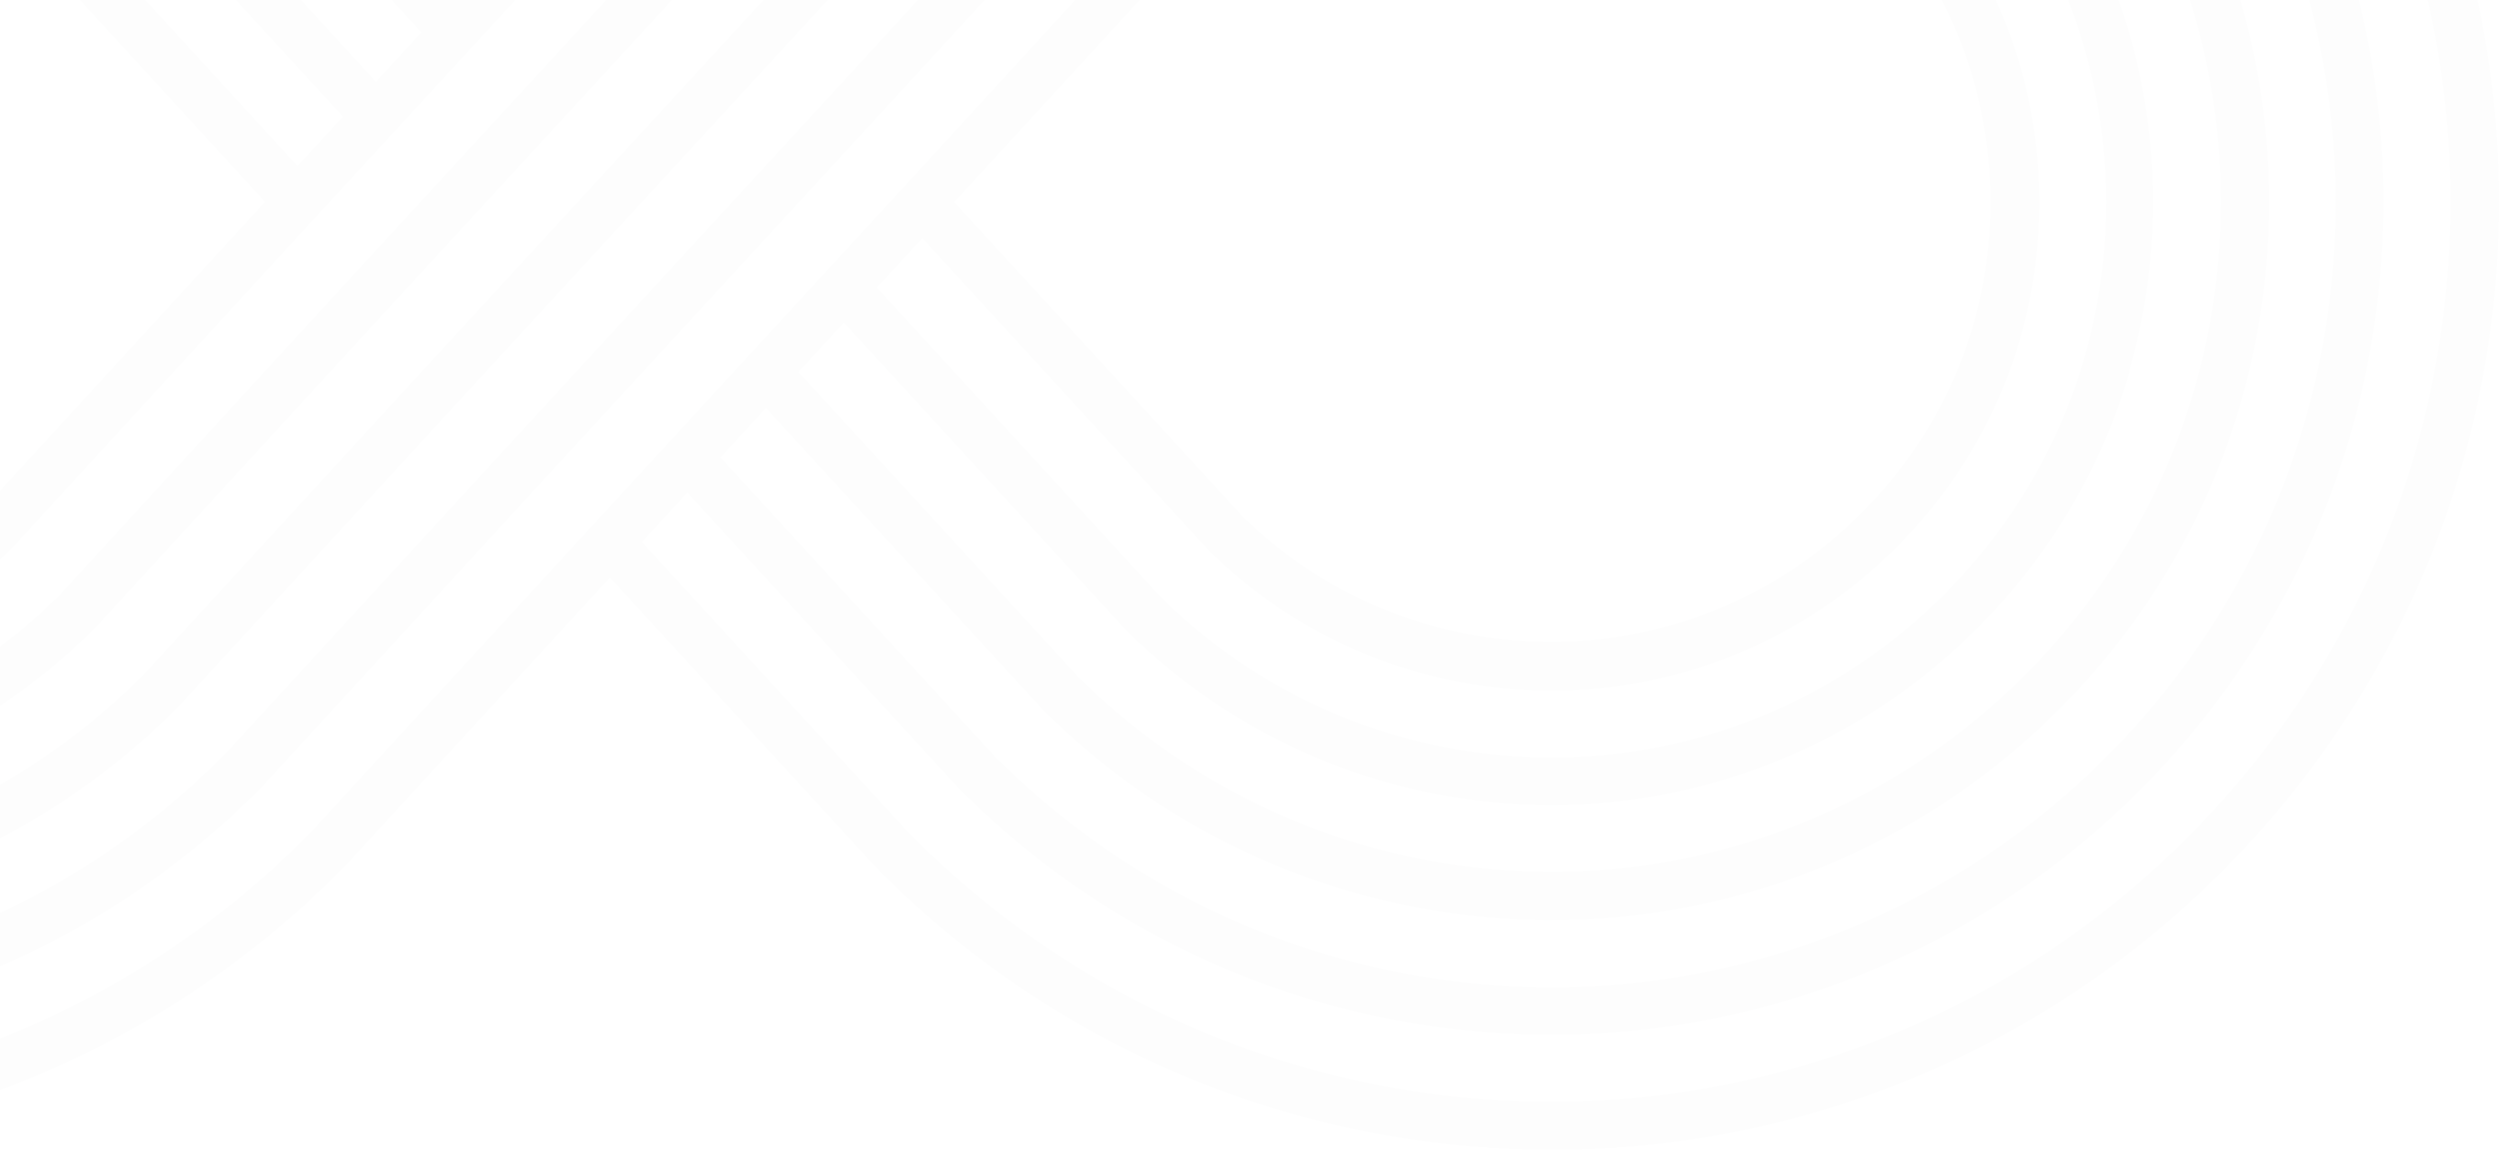 <svg width="1244" height="573" viewBox="0 0 1244 573" fill="none" xmlns="http://www.w3.org/2000/svg">
<g opacity="0.01">
<rect width="1875" height="941" transform="matrix(-1 0 0 1 1241 -370)" fill="#CBE6E2"/>
<path d="M-632.52 39.22C-628.294 6.992 -620.837 -24.905 -610.065 -55.724C-599.21 -86.461 -585.206 -116.204 -568.219 -144.041C-551.232 -171.961 -531.428 -198.059 -509.22 -221.671C-487.013 -245.365 -462.403 -266.74 -435.721 -285.547C-409.039 -304.271 -380.368 -320.261 -350.289 -333.102C-320.293 -345.944 -288.971 -355.637 -256.985 -362.016C-193.098 -374.775 -126.725 -373.947 -63.086 -359.945C-31.267 -352.986 -0.11 -342.63 29.638 -329.208C59.386 -315.787 87.808 -299.217 114.075 -279.913C120.538 -274.942 127.002 -269.971 133.382 -264.918L142.663 -256.964L147.303 -252.987L149.623 -250.999L150.784 -250.005C150.784 -250.005 151.529 -249.342 151.943 -248.928C155.258 -245.862 158.49 -242.714 161.804 -239.649L166.693 -234.926L169.096 -232.524L170.339 -231.364C170.836 -230.95 171.002 -230.701 171.251 -230.37L183.432 -217.114L231.989 -164.173L303.5 -86.213L375.259 -164.505L423.651 -217.28L435.749 -230.452C435.749 -230.452 436.247 -230.95 436.661 -231.447L437.904 -232.607L440.307 -235.009L445.196 -239.731C448.427 -242.88 451.742 -245.945 455.057 -249.011C455.471 -249.425 455.885 -249.756 456.216 -250.088L457.377 -251.082L459.697 -253.07L464.337 -257.047L473.618 -265.001C479.998 -270.054 486.461 -275.025 492.925 -279.996C519.192 -299.3 547.614 -315.869 577.362 -329.291C607.11 -342.712 638.266 -353.069 670.086 -360.028C733.725 -374.03 800.098 -374.858 863.985 -362.099C895.888 -355.72 927.21 -346.026 957.289 -333.185C987.285 -320.343 1016.04 -304.354 1042.72 -285.63C1069.4 -266.906 1094.01 -245.448 1116.22 -221.753C1138.43 -198.059 1158.31 -171.961 1175.22 -144.124C1192.21 -116.204 1206.21 -86.544 1217.06 -55.807C1227.84 -24.988 1235.38 6.826 1239.52 39.138C1247.97 103.677 1242.92 169.873 1224.77 232.507C1206.71 295.14 1174.97 354.046 1133.04 403.838C1112.08 428.692 1088.71 451.31 1063.11 471.442C1037.5 491.574 1009.74 509.056 980.408 523.554C921.824 552.469 857.356 568.955 792.309 571.689C727.344 574.423 661.717 563.736 600.895 540.124C570.484 528.359 541.234 513.364 513.889 495.468C486.544 477.656 461.188 456.944 438.235 433.995L434.423 430.018L303.5 287.352L170.754 432.006C164.29 438.303 157.744 444.599 151.198 450.73C145.066 456.032 138.934 461.418 132.636 466.637C126.256 471.608 119.793 476.662 113.247 481.55L103.22 488.592L98.165 492.072C96.508 493.232 94.851 494.391 93.111 495.468C65.766 513.281 36.598 528.277 6.105 540.124C-54.8 563.736 -120.344 574.506 -185.309 571.689C-250.356 568.955 -314.824 552.469 -373.408 523.554C-402.659 509.139 -430.501 491.574 -456.105 471.442C-481.71 451.31 -505.077 428.692 -526.042 403.838C-567.97 354.046 -599.707 295.223 -617.771 232.507C-635.918 169.873 -640.972 103.677 -632.52 39.138V39.22ZM451.908 413.945L454.974 417.176C476.767 438.965 500.88 458.601 526.816 475.502C552.752 492.403 580.511 506.653 609.347 517.838C667.103 540.29 729.333 550.48 791.066 547.829C852.799 545.261 914.035 529.519 969.636 502.096C997.395 488.426 1023.83 471.774 1048.11 452.636C1072.47 433.498 1094.59 412.04 1114.48 388.428C1154.34 341.204 1184.42 285.281 1201.57 225.879C1218.8 166.393 1223.61 103.594 1215.57 42.286C1211.6 11.632 1204.47 -18.608 1194.19 -47.854C1183.92 -77.099 1170.58 -105.268 1154.5 -131.697C1138.43 -158.208 1119.53 -182.897 1098.49 -205.432C1077.44 -227.884 1054.07 -248.265 1028.72 -266.077C1003.36 -283.89 976.182 -299.051 947.677 -311.23C919.172 -323.409 889.424 -332.605 859.096 -338.653C798.441 -350.749 735.382 -350.003 674.975 -336.665C644.813 -330.037 615.231 -320.26 586.974 -307.502C558.718 -294.743 531.788 -279.002 506.846 -260.775C500.714 -256.053 494.582 -251.33 488.533 -246.608L479.75 -239.069L475.358 -235.258L473.204 -233.352L472.126 -232.441C472.126 -232.441 471.38 -231.778 470.966 -231.447C467.9 -228.547 464.834 -225.647 461.768 -222.748L457.211 -218.357L454.974 -216.12C454.228 -215.374 453.316 -214.545 452.985 -214.048L440.887 -200.875L392.495 -148.101L319.658 -68.732L303.417 -51.085L280.796 -26.479L264.554 -8.832L241.933 15.774L225.692 33.421L203.07 58.027L186.829 75.674L164.207 100.28L147.966 117.927L5.193 273.6C2.542 275.919 0.056 278.322 -2.43 280.725C-5.662 283.459 -8.811 286.193 -12.043 288.927C-15.357 291.412 -18.671 294.063 -21.986 296.631L-27.123 300.194L-29.692 302.017C-30.521 302.597 -31.349 303.259 -32.261 303.756C-46.265 312.87 -61.263 320.575 -76.841 326.623C-108.08 338.719 -141.889 344.27 -175.531 342.861C-192.352 342.198 -209.091 339.63 -225.332 335.487C-241.573 331.345 -257.4 325.463 -272.315 318.089C-287.313 310.716 -301.566 301.768 -314.741 291.329C-327.916 280.973 -340.18 269.126 -351.035 256.201C-361.89 243.36 -371.336 229.441 -379.208 214.694C-387.08 199.947 -393.544 184.371 -398.184 168.299C-407.547 136.071 -410.116 101.771 -405.807 68.466C-403.653 51.813 -399.758 35.409 -394.289 19.585C-388.737 3.761 -381.528 -11.4 -372.828 -25.65C-364.127 -39.9 -353.935 -53.322 -342.417 -65.666C-330.816 -78.011 -318.056 -89.112 -304.383 -98.723C-276.955 -118.027 -245.633 -131.365 -212.654 -137.993C-196.164 -141.307 -179.343 -142.798 -162.521 -142.633C-145.7 -142.467 -128.879 -140.479 -112.472 -136.916C-79.659 -129.708 -48.585 -115.707 -21.572 -95.906C-18.257 -93.338 -14.943 -90.77 -11.628 -88.201L-6.822 -84.059L-4.419 -81.988L-3.176 -80.993L-2.596 -80.496C-2.596 -80.496 -2.182 -80.165 -2.099 -79.999C-0.856 -78.756 0.387 -77.596 1.713 -76.354L3.619 -74.614L4.613 -73.703C4.613 -73.703 5.193 -73.288 5.773 -72.626L17.788 -59.453L66.015 -6.844L148.049 82.633L170.671 58.027L90.128 -29.71L41.819 -82.319L29.721 -95.492C29.14 -96.154 28.809 -96.403 28.395 -96.735L27.235 -97.811L24.915 -99.966L20.274 -104.44L9.419 -113.802L-1.933 -122.583C-32.675 -145.118 -68.141 -161.108 -105.429 -169.227C-124.073 -173.287 -143.131 -175.524 -162.273 -175.69C-181.414 -175.938 -200.556 -174.198 -219.2 -170.387C-256.654 -162.931 -292.368 -147.687 -323.524 -125.732C-339.103 -114.796 -353.604 -102.12 -366.696 -88.201C-379.788 -74.2 -391.389 -58.956 -401.25 -42.717C-411.11 -26.479 -419.314 -9.163 -425.694 8.815C-431.992 26.793 -436.384 45.517 -438.87 64.406C-443.841 102.268 -440.858 141.207 -430.252 177.826C-424.949 196.136 -417.657 213.866 -408.708 230.601C-399.676 247.337 -388.986 263.243 -376.64 277.825C-364.293 292.406 -350.455 305.91 -335.457 317.675C-320.459 329.439 -304.3 339.63 -287.23 348.081C-253.091 364.899 -215.388 374.675 -177.105 376.249C-138.906 377.823 -100.457 371.527 -64.909 357.774C-47.176 350.897 -30.106 342.198 -14.197 331.759C-13.202 331.179 -12.208 330.434 -11.214 329.771L-8.313 327.7L-2.43 323.64C1.381 320.74 5.11 317.758 8.922 314.941L19.777 305.579C22.843 302.597 25.992 299.614 29.14 296.714L170.422 142.698L186.663 125.051L209.285 100.446L225.526 82.799L248.148 58.193L264.389 40.546L287.01 15.94L303.251 -1.707L325.873 -26.313L342.114 -43.96L416.442 -124.986L464.834 -177.761L476.932 -190.934C477.347 -191.431 478.175 -192.176 478.838 -192.839L480.91 -194.828L485.053 -198.804L493.339 -206.675C494.085 -207.338 494.665 -207.918 495.411 -208.498L497.399 -210.237L501.46 -213.717L509.58 -220.676C515.215 -225.067 520.85 -229.458 526.567 -233.849C549.686 -250.75 574.545 -265.332 600.73 -277.096C626.831 -288.861 654.176 -297.974 682.184 -304.105C738.117 -316.367 796.452 -317.195 852.633 -305.928C880.724 -300.294 908.234 -291.843 934.585 -280.576C960.935 -269.308 986.125 -255.307 1009.58 -238.82C1033.03 -222.333 1054.65 -203.444 1074.21 -182.649C1093.76 -161.854 1111.17 -138.904 1126.08 -114.381C1141 -89.858 1153.34 -63.844 1162.79 -36.835C1172.24 -9.826 1178.86 18.26 1182.51 46.594C1189.89 103.345 1185.49 161.505 1169.5 216.517C1153.59 271.528 1125.75 323.226 1088.88 366.97C1070.48 388.842 1049.85 408.808 1027.39 426.455C1004.85 444.185 980.491 459.512 954.803 472.188C903.345 497.54 846.667 512.121 789.574 514.523C732.399 516.926 674.726 507.482 621.28 486.769C594.598 476.413 568.91 463.24 544.88 447.582C520.85 431.924 498.56 413.697 478.341 393.565L476.269 391.41L342.031 245.1L319.41 269.706L451.742 413.945H451.908ZM1059.79 184.62C1048.27 224.47 1028.22 261.669 1001.54 293.4C988.197 309.224 973.116 323.806 956.875 336.647C940.551 349.489 922.984 360.591 904.422 369.704C867.3 388.014 826.283 398.618 784.768 400.358C743.337 402.098 701.491 395.222 662.877 380.226C624.843 365.479 589.957 342.861 560.872 314.112C560.624 313.864 560.292 313.533 560.044 313.284L559.547 312.704L419.922 160.511L397.301 185.117L536.097 336.399C552.338 352.637 570.236 367.219 589.543 379.729C608.85 392.322 629.4 402.844 650.862 411.211C693.785 427.864 740.188 435.486 786.26 433.581C832.332 431.675 877.906 419.91 919.172 399.529C939.805 389.339 959.361 376.995 977.508 362.745C995.572 348.495 1012.23 332.422 1027.06 314.775C1056.72 279.565 1079.1 238.14 1091.86 193.899C1104.7 149.657 1108.27 102.765 1102.3 57.115C1099.32 34.249 1094.01 11.714 1086.39 -9.992C1078.77 -31.698 1068.82 -52.659 1056.89 -72.294C1032.94 -111.647 1000.79 -145.947 963.09 -172.458C925.387 -198.97 882.215 -217.445 836.972 -226.393C791.812 -235.423 744.746 -234.761 699.751 -224.902C654.756 -215.043 611.833 -195.739 574.711 -168.482L561.038 -157.877C556.646 -154.149 552.255 -150.421 547.946 -146.61L541.814 -140.727L538.748 -137.828L537.174 -136.336C536.677 -135.839 536.097 -135.425 535.599 -134.845L523.501 -121.672L475.109 -68.897L397.218 15.94L380.977 33.587L358.355 58.193L342.114 75.839L319.492 100.446L303.251 118.092L280.63 142.698L264.389 160.345L241.767 184.951L225.526 202.598L87.725 352.803L74.135 365.727C69.412 369.704 64.772 373.763 60.048 377.74C55.16 381.468 50.353 385.363 45.382 389.008L37.758 394.31L33.947 396.961C32.704 397.872 31.461 398.784 30.135 399.529C9.502 413.034 -12.622 424.384 -35.658 433.249C-81.73 451.144 -131.448 459.264 -180.751 457.192C-230.055 455.121 -278.944 442.528 -323.193 420.739C-345.317 409.803 -366.365 396.547 -385.754 381.303C-405.144 366.059 -422.96 348.826 -438.87 329.937C-470.689 292.241 -494.636 247.751 -508.309 200.361C-522.064 152.972 -525.876 102.682 -519.495 53.802C-516.347 29.361 -510.629 5.169 -502.508 -18.111C-494.305 -41.392 -483.699 -63.843 -470.855 -84.887C-445.167 -127.057 -410.779 -163.759 -370.342 -192.176C-329.988 -220.594 -283.584 -240.394 -235.193 -250.005C-186.801 -259.698 -136.337 -259.035 -88.193 -248.431C-64.08 -243.128 -40.547 -235.341 -18.008 -225.15C4.53 -214.96 25.909 -202.45 45.879 -187.868L60.546 -176.518C65.186 -172.458 69.909 -168.482 74.549 -164.422L81.344 -157.96L84.742 -154.729L86.399 -153.072C86.979 -152.492 87.559 -151.995 88.056 -151.415L100.154 -138.242L148.546 -85.467L225.36 -1.79L247.982 -26.396L172.742 -108.416L124.267 -161.274L112.169 -174.447C111.755 -174.944 111.009 -175.607 110.346 -176.187L108.44 -178.009L104.629 -181.655L96.923 -188.945C91.785 -193.419 86.73 -197.727 81.593 -202.201C76.29 -206.343 70.987 -210.486 65.6 -214.628C43.807 -230.618 20.357 -244.288 -4.253 -255.39C-28.864 -266.492 -54.634 -275.025 -80.984 -280.825C-133.685 -292.423 -188.706 -293.169 -241.656 -282.564C-268.089 -277.262 -294.025 -269.226 -318.884 -258.621C-343.743 -248.016 -367.442 -234.761 -389.483 -219.268C-411.608 -203.775 -431.992 -185.963 -450.388 -166.328C-468.783 -146.692 -485.273 -125.069 -499.277 -102.037C-513.281 -79.005 -524.964 -54.399 -533.914 -28.964C-542.863 -3.447 -549.077 22.899 -552.558 49.659C-559.518 103.097 -555.375 158.026 -540.377 209.889C-525.379 261.752 -499.194 310.384 -464.474 351.643C-447.073 372.272 -427.683 391.079 -406.47 407.731C-385.257 424.384 -362.304 438.883 -338.108 450.813C-289.633 474.673 -236.27 488.426 -182.409 490.663C-128.548 492.983 -74.19 484.035 -23.809 464.483C1.381 454.707 25.494 442.362 48.116 427.532C49.525 426.621 50.934 425.627 52.342 424.716L56.485 421.816L64.772 416.016C70.158 411.957 75.461 407.814 80.764 403.672C85.902 399.364 91.039 394.89 96.094 390.499C101.231 385.694 106.369 380.806 111.424 375.918L247.733 227.37L263.974 209.723L286.596 185.117L302.837 167.47L325.459 142.864L341.7 125.217L364.321 100.611L380.562 82.964L403.184 58.358L419.425 40.712L498.725 -45.782L547.117 -98.557L559.215 -111.73C559.712 -112.31 560.127 -112.641 560.624 -113.139L561.95 -114.381L564.601 -116.867L569.905 -121.921L581.671 -132.028L593.935 -141.556C627.329 -166.079 665.86 -183.394 706.38 -192.342C726.599 -196.816 747.314 -199.136 768.113 -199.384C788.829 -199.633 809.627 -197.81 830.012 -193.668C870.697 -185.548 909.56 -168.979 943.451 -145.118C960.438 -133.188 976.182 -119.518 990.351 -104.357C1004.52 -89.195 1017.2 -72.626 1027.97 -54.979C1038.74 -37.249 1047.61 -18.525 1054.57 1.027C1061.45 20.579 1066.17 40.877 1068.82 61.424C1074.21 102.6 1070.98 144.852 1059.46 184.62H1059.79ZM-462.32 61.424C-459.668 40.877 -454.862 20.579 -448.068 1.027C-441.19 -18.525 -432.241 -37.332 -421.468 -54.979C-410.696 -72.709 -398.101 -89.278 -383.849 -104.357C-369.596 -119.518 -353.935 -133.271 -336.948 -145.118C-303.057 -168.979 -264.194 -185.548 -223.509 -193.668C-203.207 -197.81 -182.409 -199.633 -161.61 -199.384C-140.894 -199.136 -120.178 -196.816 -99.877 -192.342C-59.357 -183.477 -20.826 -166.079 12.568 -141.556L24.832 -132.028L36.598 -121.921L41.901 -116.867L44.553 -114.381L45.879 -113.139C46.293 -112.724 46.707 -112.393 47.288 -111.73L59.386 -98.557L107.695 -45.865L187.078 40.712L209.699 16.106L131.808 -68.814L83.416 -121.506L71.318 -134.679C70.821 -135.259 70.324 -135.673 69.743 -136.171L68.169 -137.662L65.103 -140.562L58.971 -146.444C54.662 -150.255 50.271 -153.983 45.879 -157.711L32.207 -168.316C-4.916 -195.573 -47.839 -214.877 -92.834 -224.736C-137.828 -234.595 -184.895 -235.258 -230.055 -226.227C-275.215 -217.197 -318.47 -198.721 -356.172 -172.293C-393.875 -145.781 -426.026 -111.482 -449.973 -72.129C-461.906 -52.493 -471.849 -31.532 -479.472 -9.826C-487.096 11.88 -492.399 34.415 -495.382 57.281C-501.348 102.931 -497.785 149.823 -484.941 194.065C-472.181 238.306 -449.808 279.73 -420.143 314.941C-405.31 332.588 -388.655 348.66 -370.591 362.91C-352.526 377.16 -332.888 389.505 -312.255 399.695C-270.989 420.076 -225.414 431.758 -179.343 433.746C-133.271 435.651 -86.868 428.112 -43.944 411.377C-22.483 403.092 -1.85 392.487 17.374 379.894C18.617 379.149 19.777 378.32 20.937 377.492L24.5 375.006L31.627 370.035C36.267 366.556 40.741 362.993 45.299 359.514L58.391 348.246L70.738 336.565L209.533 185.283L225.774 167.636L248.396 143.03L264.637 125.383L287.259 100.777L303.5 83.13L326.122 58.524L342.363 40.877L364.984 16.271L381.226 -1.376L458.039 -85.136L506.431 -137.911L518.53 -151.083C519.027 -151.663 519.607 -152.16 520.187 -152.74L521.844 -154.397L525.242 -157.628L532.036 -164.091C536.676 -168.15 541.4 -172.127 546.04 -176.187L560.707 -187.537C580.594 -202.118 602.055 -214.628 624.594 -224.819C647.133 -235.009 670.666 -242.797 694.779 -248.099C743.005 -258.704 793.386 -259.367 841.778 -249.673C890.17 -240.063 936.573 -220.262 976.928 -191.845C1017.28 -163.428 1051.75 -126.726 1077.44 -84.556C1090.28 -63.429 1100.89 -41.06 1109.09 -17.78C1117.21 5.501 1122.93 29.693 1126.08 54.133C1132.46 103.097 1128.65 153.303 1114.89 200.692C1101.22 248.165 1077.27 292.572 1045.46 330.268C1029.55 349.157 1011.73 366.39 992.34 381.634C972.95 396.878 951.986 410.134 929.779 421.07C885.53 442.942 836.64 455.452 787.337 457.524C738.033 459.595 688.316 451.476 642.244 433.581C619.208 424.633 597.167 413.365 576.451 399.861C555.735 386.357 536.511 370.698 519.109 353.3L518.778 352.968L381.143 203.012L358.521 227.618L494.168 375.504L495.493 376.912C514.552 395.967 535.599 413.034 558.221 427.864C580.842 442.611 604.956 455.038 630.146 464.814C680.527 484.367 734.802 493.232 788.746 490.995C842.607 488.758 896.053 475.005 944.445 451.145C968.641 439.214 991.677 424.716 1012.81 408.063C1034.02 391.41 1053.41 372.604 1070.81 351.974C1105.53 310.716 1131.8 262.083 1146.71 210.22C1161.8 158.357 1165.94 103.511 1158.89 49.991C1155.41 23.23 1149.2 -3.116 1140.25 -28.633C1131.3 -54.068 1119.7 -78.673 1105.61 -101.705C1091.61 -124.737 1075.12 -146.361 1056.72 -165.996C1038.33 -185.631 1017.86 -203.444 995.82 -218.937C973.696 -234.429 949.997 -247.685 925.221 -258.29C900.362 -268.894 874.509 -276.931 847.993 -282.233C795.043 -292.838 740.022 -292.092 687.322 -280.493C660.971 -274.694 635.201 -266.16 610.59 -255.059C585.98 -243.957 562.53 -230.287 540.737 -214.297C535.351 -210.154 530.048 -206.095 524.744 -201.87C519.607 -197.479 514.469 -193.171 509.415 -188.614L501.708 -181.323L497.897 -177.678L495.991 -175.855C495.411 -175.275 494.665 -174.613 494.168 -174.115L482.07 -160.942L433.678 -108.168L358.355 -26.065L342.114 -8.418L319.492 16.188L303.251 33.835L280.63 58.441L264.389 76.088L241.767 100.694L225.526 118.341L202.904 142.947L186.663 160.594L46.376 313.532C42.813 316.846 39.25 320.16 35.77 323.557L23.92 333.665C19.777 336.813 15.717 340.044 11.573 343.192L5.193 347.666L2.044 349.903C0.967 350.649 -0.027 351.394 -1.187 352.057C-18.506 363.407 -37.067 372.852 -56.374 380.391C-94.988 395.387 -136.834 402.263 -178.266 400.524C-219.78 398.784 -260.797 388.18 -297.92 369.87C-316.481 360.674 -334.131 349.654 -350.372 336.813C-366.696 323.971 -381.694 309.473 -395.035 293.566C-421.717 261.835 -441.853 224.636 -453.288 184.786C-464.806 144.935 -468.037 102.682 -462.651 61.589L-462.32 61.424ZM131.974 100.528L48.862 9.892L0.719 -42.634L-11.296 -55.807C-11.296 -55.807 -11.794 -56.387 -11.96 -56.47L-12.374 -56.801L-13.202 -57.547L-14.777 -59.038C-15.854 -60.032 -16.848 -61.027 -17.926 -62.021C-18.009 -62.104 -18.174 -62.27 -18.423 -62.435L-19.003 -62.932L-20.08 -63.844L-22.235 -65.666L-26.544 -69.394C-29.527 -71.714 -32.51 -74.034 -35.493 -76.354C-59.854 -94.249 -87.779 -106.759 -117.444 -113.304C-132.194 -116.536 -147.358 -118.275 -162.521 -118.441C-177.685 -118.607 -192.932 -117.281 -207.765 -114.299C-237.513 -108.333 -265.686 -96.32 -290.379 -78.922C-302.726 -70.223 -314.244 -60.198 -324.684 -49.097C-335.125 -37.995 -344.323 -25.899 -352.112 -13.057C-359.984 -0.216 -366.448 13.454 -371.419 27.704C-376.391 41.954 -379.871 56.784 -381.777 71.78C-385.672 101.854 -383.351 132.839 -374.982 161.836C-370.839 176.335 -365.039 190.337 -357.913 203.592C-350.786 216.848 -342.251 229.358 -332.474 240.957C-322.696 252.556 -311.592 263.326 -299.743 272.688C-287.81 282.05 -275.05 290.086 -261.543 296.797C-248.036 303.425 -233.867 308.727 -219.2 312.455C-204.533 316.183 -189.452 318.504 -174.288 319.084C-143.96 320.326 -113.384 315.272 -85.293 304.419C-71.207 298.951 -57.783 292.075 -45.105 283.873C-44.276 283.376 -43.53 282.796 -42.785 282.299L-40.464 280.642L-35.824 277.41C-32.841 275.091 -29.858 272.771 -26.792 270.451C-23.892 267.966 -21.075 265.48 -18.174 263.078C-16.103 261.006 -14.031 259.018 -11.794 257.112L132.056 100.28L131.974 100.528ZM-594.818 225.879C-577.665 285.364 -547.586 341.204 -507.729 388.428C-487.842 412.04 -465.635 433.498 -441.356 452.636C-417.077 471.774 -390.726 488.343 -362.884 502.096C-307.283 529.519 -246.047 545.178 -184.314 547.829C-122.582 550.48 -60.351 540.29 -2.596 517.838C26.24 506.653 53.999 492.403 79.936 475.502C81.593 474.508 83.167 473.348 84.742 472.271L89.548 468.957L99.077 462.329C105.292 457.689 111.341 452.884 117.472 448.162C123.356 443.191 129.239 438.137 135.039 433.084C141.171 427.367 147.303 421.484 153.352 415.602L287.176 269.788L303.417 252.142L326.039 227.535L342.28 209.889L364.902 185.283L381.143 167.636L403.764 143.03L420.005 125.383L442.627 100.777L458.868 83.13L540.654 -6.098L589.046 -58.873L601.144 -72.046C601.724 -72.708 601.973 -72.791 602.304 -73.123L603.298 -74.034L605.204 -75.774C606.447 -76.934 607.773 -78.176 609.016 -79.419C609.182 -79.585 609.347 -79.751 609.513 -79.916L610.093 -80.413L611.336 -81.408L613.739 -83.479L618.545 -87.621C621.86 -90.19 625.174 -92.758 628.489 -95.326C655.502 -115.127 686.576 -129.129 719.389 -136.336C735.796 -139.982 752.535 -141.887 769.439 -142.053C786.26 -142.219 803.081 -140.727 819.571 -137.413C852.55 -130.785 883.873 -117.447 911.3 -98.143C924.973 -88.532 937.816 -77.431 949.334 -65.086C960.852 -52.742 971.044 -39.403 979.745 -25.07C988.445 -10.82 995.655 4.424 1001.21 20.165C1006.76 35.989 1010.57 52.393 1012.72 69.046C1017.03 102.351 1014.46 136.651 1005.1 168.879C1000.46 185.034 994.08 200.527 986.125 215.274C978.254 230.021 968.807 243.94 957.952 256.781C947.097 269.623 934.833 281.553 921.658 291.909C908.483 302.265 894.23 311.213 879.232 318.669C864.234 326.042 848.49 331.925 832.249 336.067C816.008 340.21 799.269 342.778 782.448 343.441C748.806 344.85 714.915 339.299 683.758 327.203C653.845 315.604 626.5 298.123 603.298 275.671C602.635 275.008 601.973 274.428 601.393 273.765L600.232 272.523L458.951 118.507L436.329 143.113L577.445 296.963C604.376 323.723 636.609 344.601 671.743 358.271C707.291 372.024 745.74 378.403 783.94 376.746C822.14 375.172 859.925 365.396 894.065 348.578C911.134 340.127 927.293 329.936 942.291 318.172C957.289 306.407 971.127 292.986 983.474 278.322C995.82 263.74 1006.51 247.917 1015.54 231.098C1024.57 214.363 1031.87 196.633 1037.09 178.324C1047.69 141.704 1050.68 102.765 1045.7 64.903C1043.22 45.931 1038.83 27.29 1032.53 9.312C1026.23 -8.666 1018.03 -25.982 1008.08 -42.22C998.223 -58.458 986.623 -73.703 973.53 -87.704C960.438 -101.705 945.937 -114.298 930.359 -125.234C899.202 -147.189 863.488 -162.434 826.034 -169.89C807.307 -173.701 788.166 -175.358 769.107 -175.192C749.966 -174.944 730.907 -172.79 712.263 -168.73C674.975 -160.528 639.509 -144.621 608.767 -122.086L597.415 -113.304L586.56 -103.942L581.92 -99.469L579.6 -97.314L578.439 -96.237C578.439 -96.237 577.694 -95.575 577.114 -94.995L565.016 -81.822L516.624 -29.047L436.246 58.524L420.005 76.171L397.384 100.777L381.143 118.424L358.521 143.03L342.28 160.677L319.658 185.283L303.417 202.929L280.796 227.535L264.554 245.182L129.322 392.653C123.853 397.956 118.301 403.258 112.75 408.477C107.363 413.117 101.894 417.839 96.425 422.396C90.791 426.787 85.156 431.178 79.438 435.486L70.655 441.617L66.263 444.682C64.772 445.676 63.363 446.753 61.788 447.664C37.758 463.323 12.154 476.496 -14.611 486.852C-68.058 507.647 -125.73 517.009 -182.906 514.606C-240.081 512.204 -296.76 497.705 -348.135 472.271C-373.822 459.595 -398.267 444.185 -420.723 426.538C-443.261 408.809 -463.812 388.925 -482.207 367.053C-519.081 323.309 -546.923 271.694 -562.833 216.6C-578.825 161.588 -583.217 103.345 -575.842 46.677C-572.113 18.343 -565.567 -9.743 -556.121 -36.752C-546.592 -63.761 -534.245 -89.858 -519.412 -114.299C-504.497 -138.822 -487.096 -161.688 -467.54 -182.566C-447.984 -203.361 -426.357 -222.25 -402.907 -238.737C-379.457 -255.224 -354.267 -269.226 -327.916 -280.493C-301.566 -291.761 -274.055 -300.294 -245.965 -305.845C-189.783 -317.112 -131.448 -316.284 -75.515 -304.022C-47.59 -297.891 -20.246 -288.861 5.939 -277.013C32.041 -265.249 56.983 -250.668 80.101 -233.766C85.819 -229.458 91.454 -225.067 97.088 -220.593L105.209 -213.634L109.269 -210.154L111.258 -208.415C111.921 -207.835 112.583 -207.255 113.329 -206.592L121.616 -198.721L125.759 -194.745L127.83 -192.756C128.493 -192.094 129.322 -191.348 129.736 -190.851L141.834 -177.678L190.309 -124.82L264.472 -43.96L287.093 -68.566L214.422 -147.769L165.864 -200.71L153.766 -213.966C153.352 -214.463 152.441 -215.291 151.778 -216.037L149.54 -218.274L144.983 -222.665C141.917 -225.564 138.851 -228.464 135.785 -231.364C135.371 -231.695 135.039 -232.11 134.625 -232.358L133.548 -233.269L131.394 -235.175L127.002 -238.986L118.218 -246.525C112.169 -251.33 106.037 -256.053 99.906 -260.692C74.964 -279.002 48.033 -294.743 19.777 -307.419C-8.479 -320.178 -37.978 -329.954 -68.224 -336.582C-128.631 -349.838 -191.689 -350.666 -252.345 -338.57C-282.673 -332.522 -312.421 -323.326 -340.926 -311.147C-369.43 -298.968 -396.609 -283.807 -421.965 -265.995C-447.322 -248.182 -470.689 -227.801 -491.736 -205.349C-512.783 -182.897 -531.676 -158.126 -547.752 -131.614C-563.827 -105.185 -577.168 -77.017 -587.443 -47.771C-597.635 -18.525 -604.844 11.714 -608.822 42.368C-616.777 103.677 -612.053 166.476 -594.818 225.962V225.879ZM474.778 100.528L618.214 256.864C639.51 277.825 664.617 293.98 692.127 304.585C720.218 315.521 750.794 320.492 781.122 319.249C796.286 318.669 811.367 316.349 826.034 312.621C840.701 308.893 854.87 303.59 868.377 296.963C881.884 290.335 894.645 282.216 906.577 272.854C918.426 263.492 929.53 252.721 939.308 241.123C949.086 229.524 957.62 217.014 964.747 203.758C971.873 190.502 977.673 176.501 981.816 162.002C990.186 133.005 992.589 102.02 988.611 71.946C986.623 56.95 983.225 42.12 978.253 27.87C973.199 13.62 966.736 -0.05 958.946 -12.892C951.074 -25.733 941.96 -37.829 931.519 -48.931C921.078 -60.115 909.56 -70.14 897.213 -78.756C872.52 -96.072 844.347 -108.168 814.599 -114.133C799.767 -117.115 784.52 -118.441 769.356 -118.275C754.192 -118.109 739.028 -116.37 724.278 -113.139C694.696 -106.676 666.771 -94.083 642.327 -76.188C639.344 -73.868 636.361 -71.549 633.378 -69.229L629.069 -65.501L626.914 -63.678L625.837 -62.767L625.257 -62.27C625.257 -62.27 624.926 -61.938 624.76 -61.855C623.765 -60.861 622.688 -59.784 621.611 -58.873L620.037 -57.382L619.208 -56.636L618.794 -56.304C618.794 -56.304 618.379 -55.89 618.131 -55.642L606.033 -42.469L557.641 10.306L474.778 100.611V100.528Z" fill="#1E1E1E"/>
</g>
</svg>
